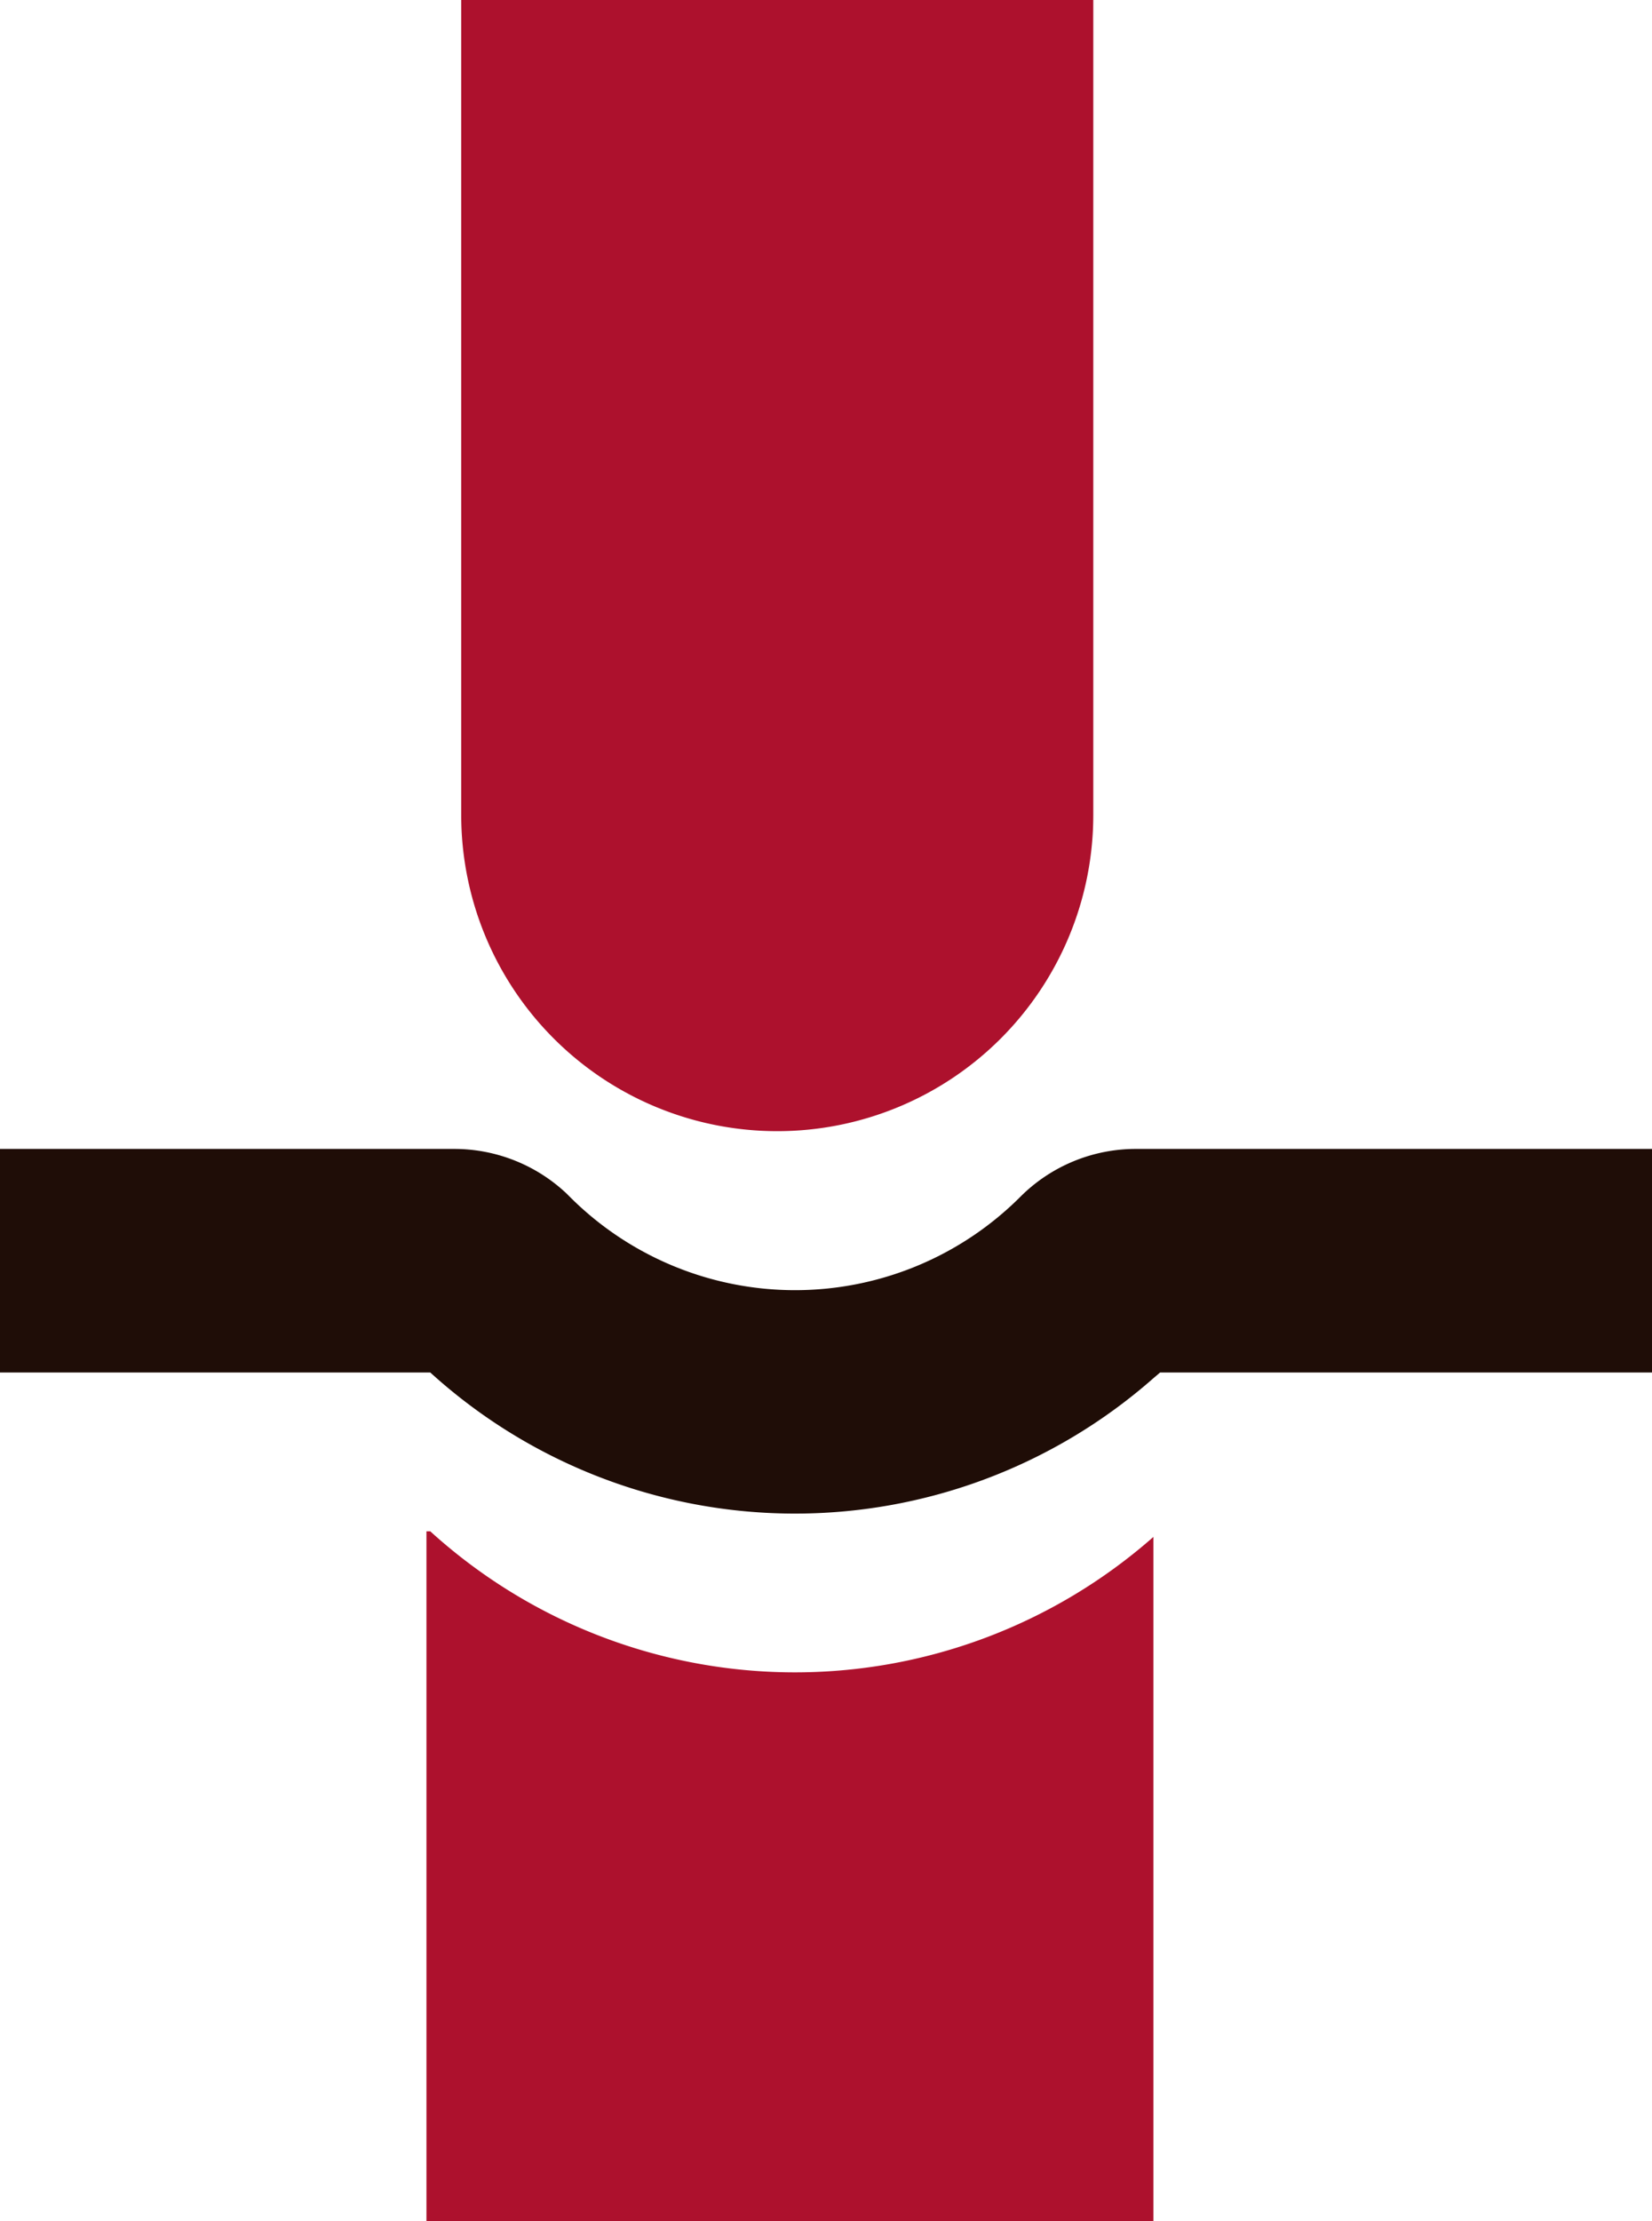 <svg id="Group_4950" data-name="Group 4950" xmlns="http://www.w3.org/2000/svg" xmlns:xlink="http://www.w3.org/1999/xlink" width="13.353" height="17.943" viewBox="0 0 13.353 17.943">
  <defs>
    <clipPath id="clip-path">
      <rect id="Rectangle_900" data-name="Rectangle 900" width="13.353" height="17.943" fill="none"/>
    </clipPath>
  </defs>
  <g id="Group_2196" data-name="Group 2196" transform="translate(0 0)" clip-path="url(#clip-path)">
    <path id="Path_1052" data-name="Path 1052" d="M9.186,35.979a1.319,1.319,0,0,0-.942.39,2.575,2.575,0,0,1-3.635,0l-.031-.031a1.324,1.324,0,0,0-.911-.359H0v1.806H3.478a4.383,4.383,0,0,0,5.845.046l.054-.046h3.976V35.979Z" transform="translate(0 -26.698)" fill="#1f0d07"/>
    <path id="Path_1053" data-name="Path 1053" d="M19.563,0H14.454V6.583a2.554,2.554,0,1,0,5.109,0Z" transform="translate(-10.726 0)" fill="#ad112d"/>
    <path id="Path_1054" data-name="Path 1054" d="M19.238,48v5.527H13.362V47.955h.031A4.383,4.383,0,0,0,19.238,48" transform="translate(-9.915 -35.585)" fill="#ad112d"/>
  </g>
</svg>